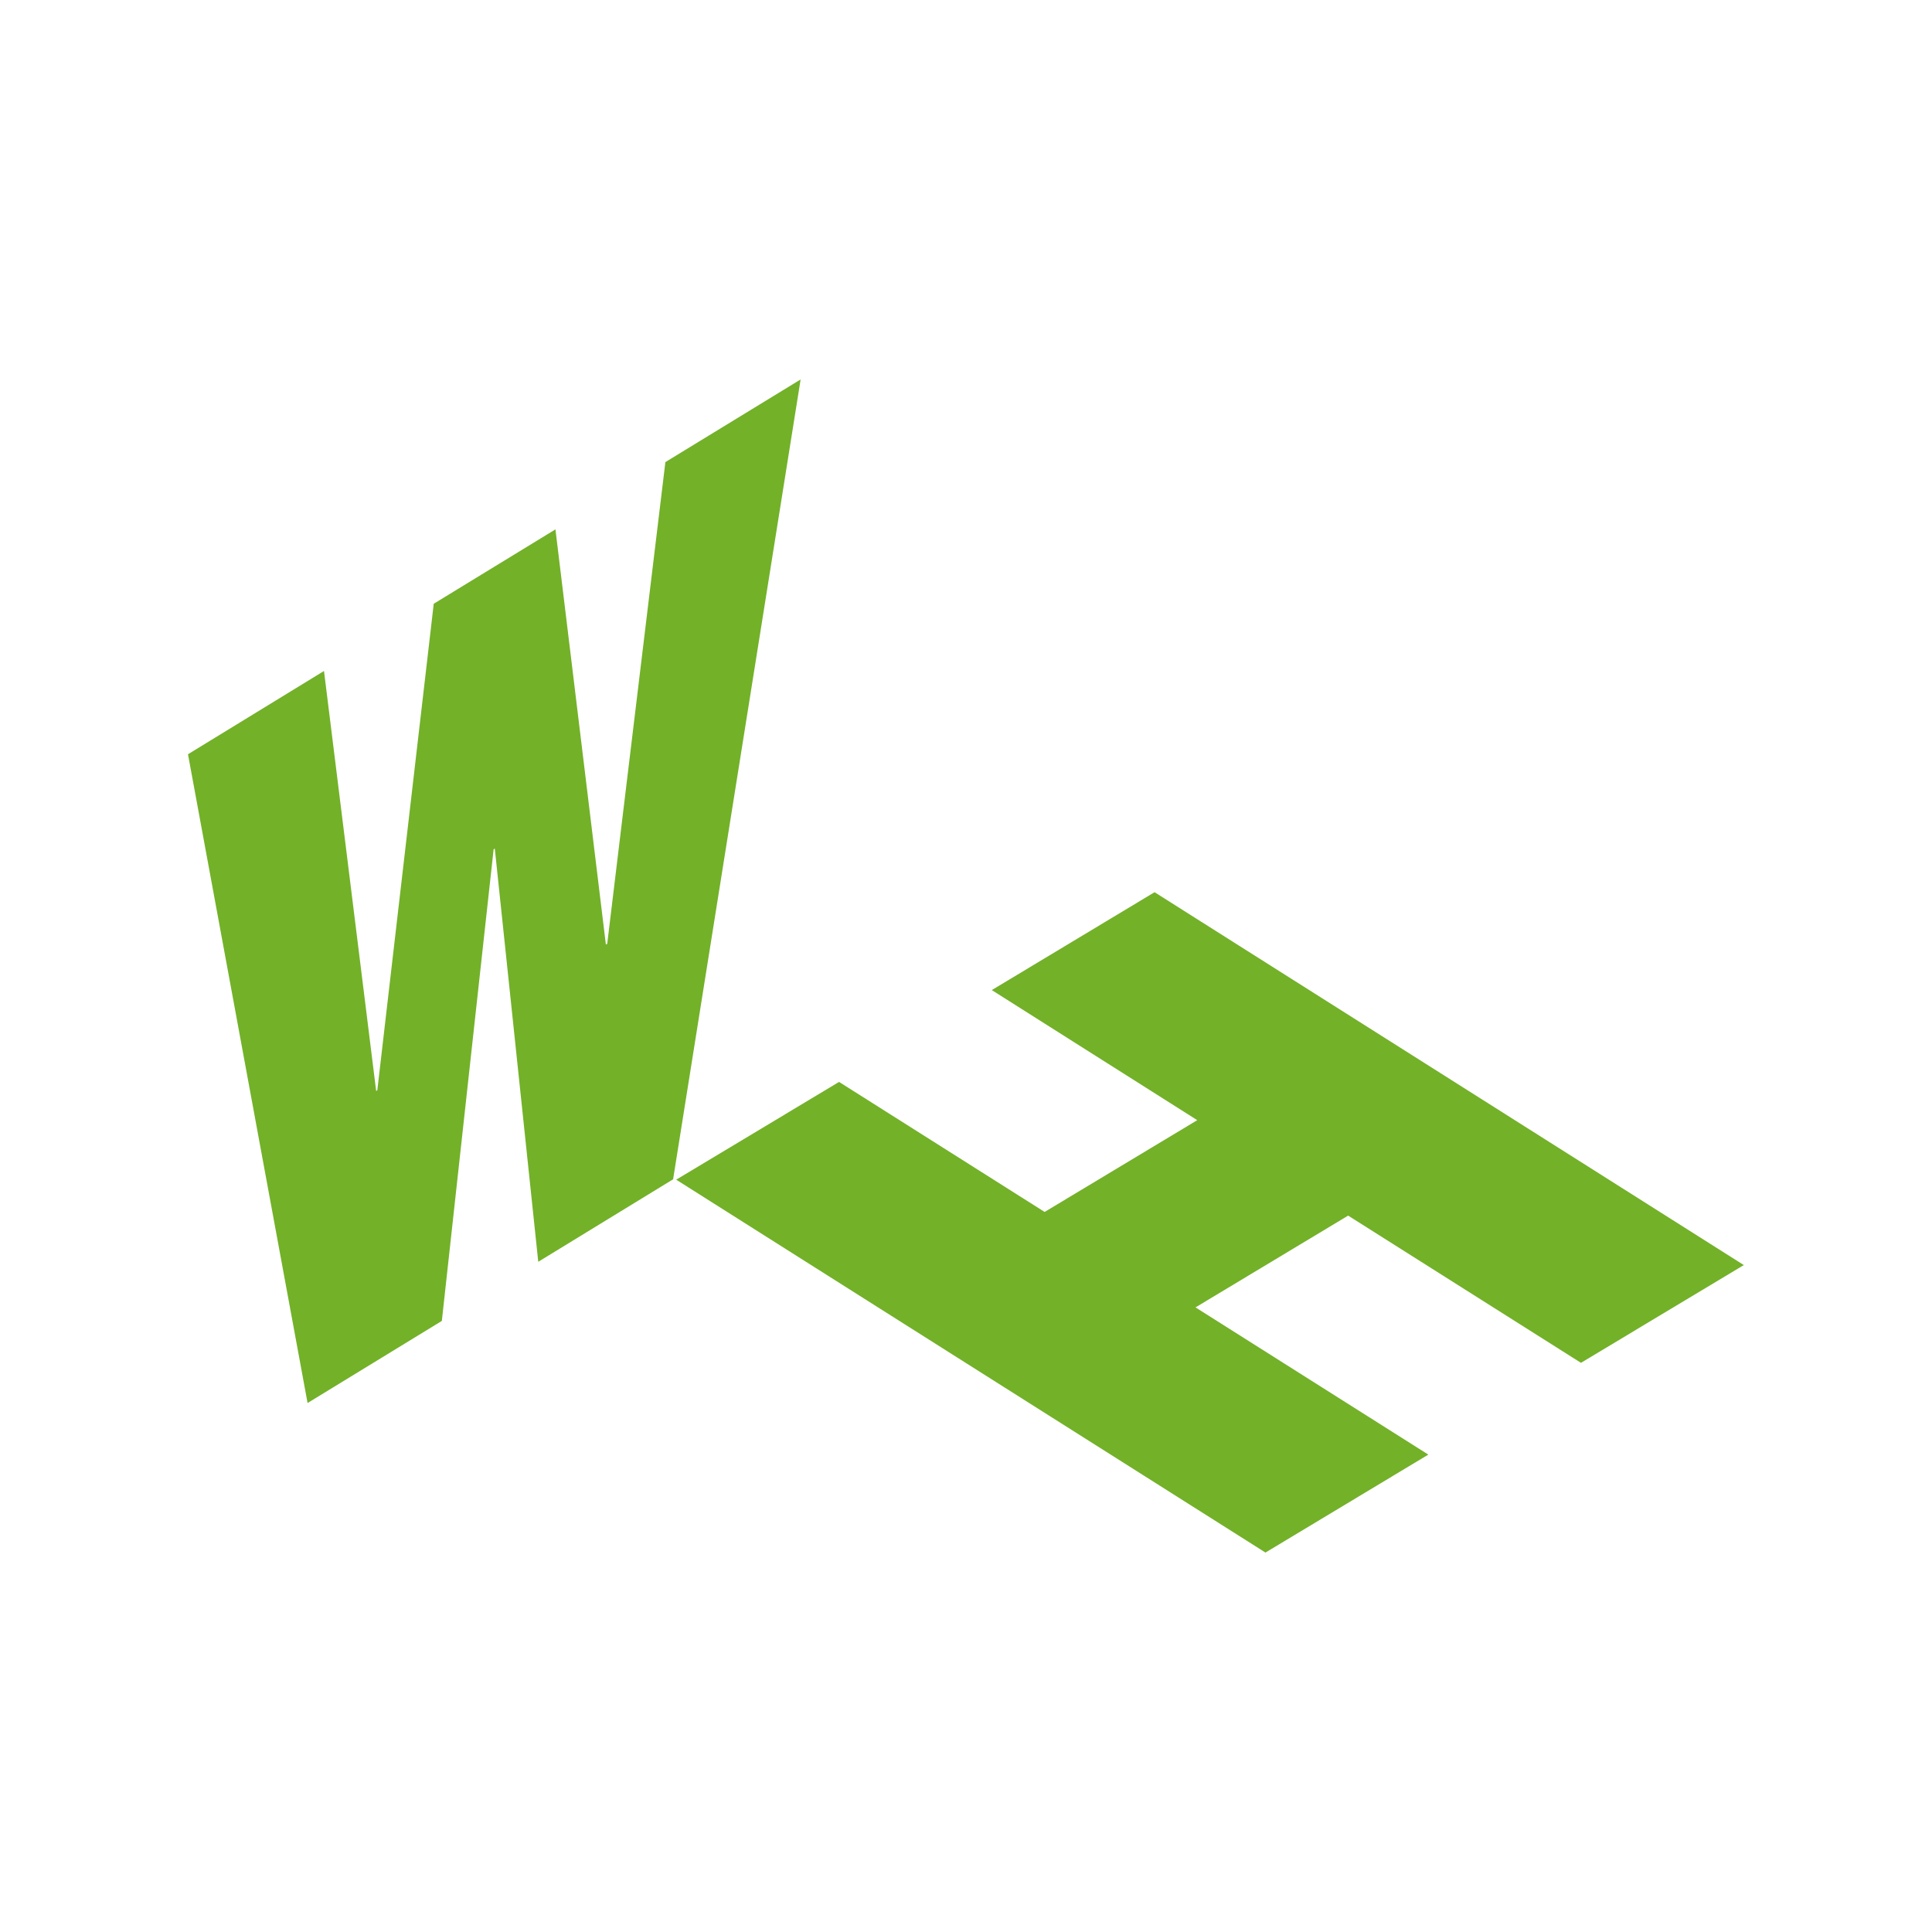 <svg viewBox="0 0 1000 1000" version="1.1" xmlns="http://www.w3.org/2000/svg" id="Ebene_2">
  
  <defs>
    <style>
      .st0 {
        fill: none;
      }

      .st1 {
        fill: #73b129;
      }
    </style>
  </defs>
  <g id="Ebene_1-2">
    <path d="M344.4,239.2l-30.1,249.3-.7.4-26.1-214.9-63,38.5-29.2,251.8-.6.4-27-217.4-70.4,43.1,61.9,335.8,69.5-42.5,26.8-244.1.6-.4,22.5,213.9,69.8-42.7,66-414-70.2,42.9h0ZM513.4,512.5l106.3,67.3-79,47.5-106.4-67.3-84.3,50.6,305,193,84.3-50.7-120.5-76.2,79-47.5,120.5,76.2,84.3-50.6-305-193-84.3,50.7h0Z" class="st1"></path>
    <rect height="1000" width="1000" y="0" class="st0"></rect>
  </g>
</svg>